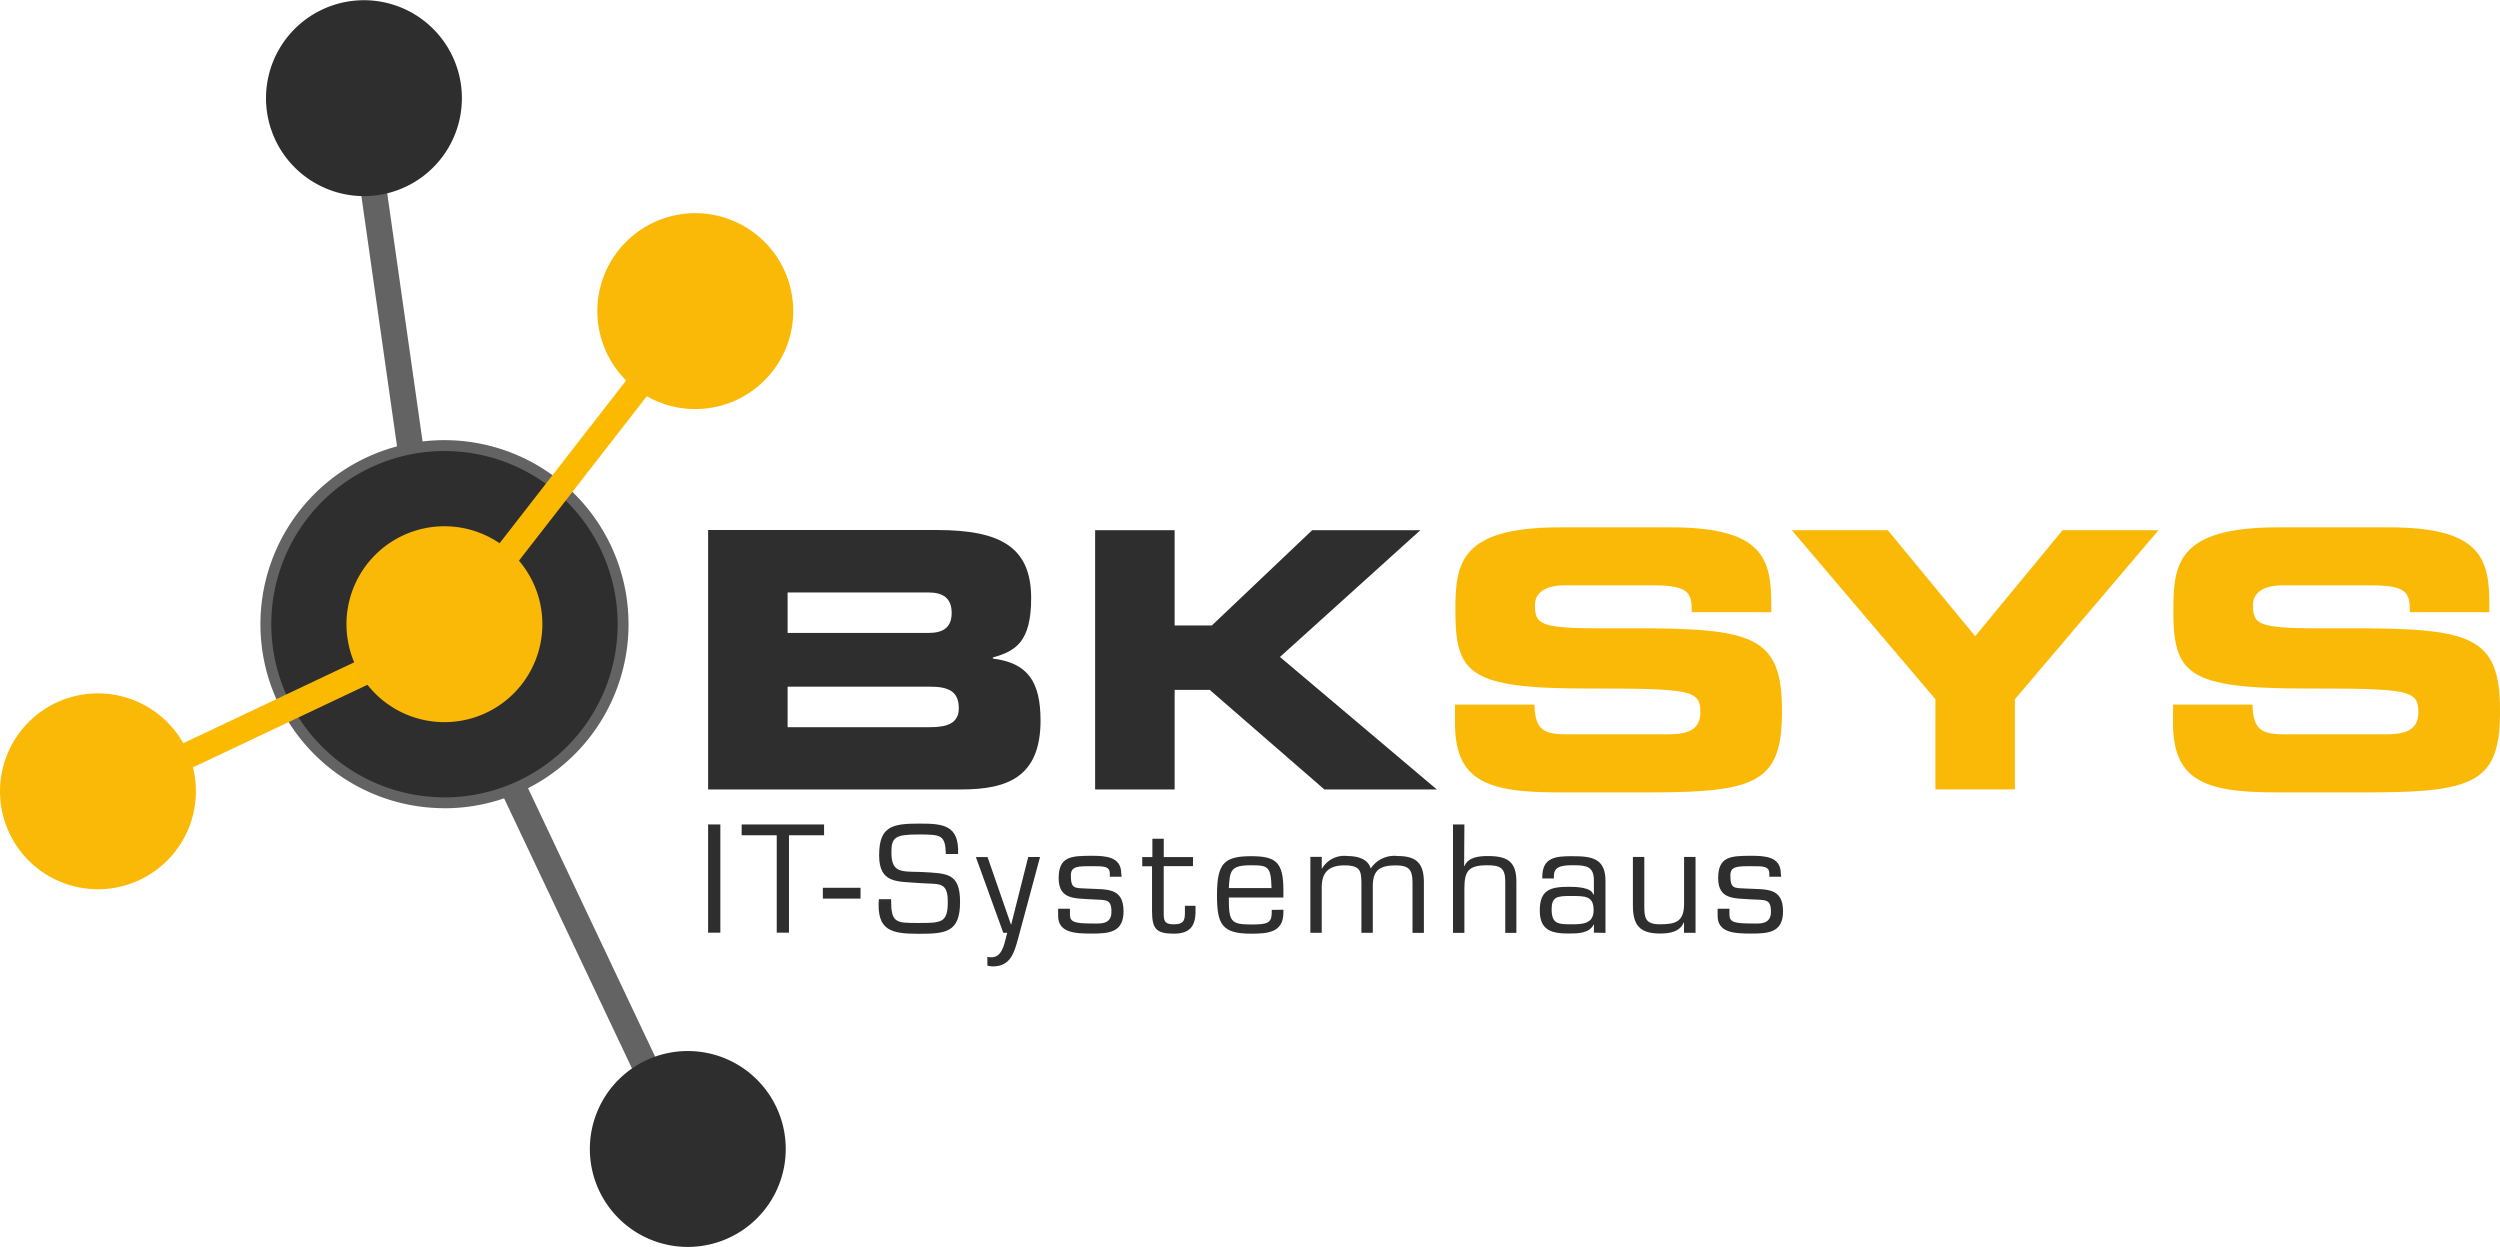 <svg xmlns="http://www.w3.org/2000/svg" xmlns:xlink="http://www.w3.org/1999/xlink" width="230" height="114.717" viewBox="0 0 230 114.717">
  <defs>
    <clipPath id="clip-path">
      <rect id="Rechteck_3" data-name="Rechteck 3" width="230" height="114.717" fill="none"/>
    </clipPath>
  </defs>
  <g id="branding" clip-path="url(#clip-path)">
    <line id="Linie_1" data-name="Linie 1" x2="7.153" y2="50.239" transform="translate(33.178 9.07)" fill="none" stroke="#646363" stroke-width="2.39"/>
    <line id="Linie_2" data-name="Linie 2" x2="23.654" y2="49.961" transform="translate(39.946 57.071)" fill="none" stroke="#646363" stroke-width="2.39"/>
    <path id="Pfad_1" data-name="Pfad 1" d="M66.588,116.936A16.433,16.433,0,1,0,50.16,100.5a16.433,16.433,0,0,0,16.428,16.431" transform="translate(-25.701 -43.076)" fill="#2f2e2f"/>
    <path id="Pfad_2" data-name="Pfad 2" d="M66.588,116.936A16.433,16.433,0,1,0,50.16,100.5a16.433,16.433,0,0,0,16.428,16.431" transform="translate(-25.701 -43.076)" fill="none" stroke="#646363" stroke-miterlimit="10" stroke-width="1"/>
    <path id="Pfad_3" data-name="Pfad 3" d="M120.3,216.322a9.011,9.011,0,1,0-9.011-9.011,9.011,9.011,0,0,0,9.011,9.011" transform="translate(-57.023 -101.605)" fill="#2f2e2f"/>
    <line id="Linie_3" data-name="Linie 3" x1="24.171" y2="31.091" transform="translate(42.018 25.907)" fill="none" stroke="#fbba00" stroke-width="2.39"/>
    <line id="Linie_4" data-name="Linie 4" x1="37.278" y2="17.647" transform="translate(8.841 55.847)" fill="#926436" stroke="#fbba00" stroke-width="2.39"/>
    <path id="Pfad_4" data-name="Pfad 4" d="M59.2,18.062a9.011,9.011,0,1,0-6.379-2.646A9.011,9.011,0,0,0,59.2,18.062" transform="translate(-25.716 -0.02)" fill="#2f2e2f"/>
    <rect id="Rechteck_1" data-name="Rechteck 1" width="1.126" height="9.957" transform="translate(65.146 75.849)" fill="#2f2e2f"/>
    <path id="Pfad_5" data-name="Pfad 5" d="M144.284,165.507h-1.126v-8.962H139.93v-.995h7.582v.995h-3.228Z" transform="translate(-71.698 -79.701)" fill="#2f2e2f"/>
    <rect id="Rechteck_2" data-name="Rechteck 2" width="3.467" height="0.995" transform="translate(75.703 81.676)" fill="#2f2e2f"/>
    <path id="Pfad_6" data-name="Pfad 6" d="M165.821,158.282c0-2.653,1.224-2.892,3.677-2.892,2.15,0,3.706.093,3.584,2.8h-1.126c-.054-1.736-.385-1.8-2.5-1.8-2.2,0-2.506.278-2.506,1.658,0,1.9.9,1.741,2.76,1.794,2.36.132,3.555.063,3.555,2.76,0,2.814-1.326,2.926-3.833,2.926s-3.852-.3-3.638-3.184h1.126c0,2.189.4,2.189,2.511,2.189s2.706,0,2.706-1.95-.848-1.58-2.667-1.726c-1.95-.161-3.652.078-3.652-2.55" transform="translate(-84.94 -79.619)" fill="#2f2e2f"/>
    <path id="Pfad_7" data-name="Pfad 7" d="M188.016,169.15c-.371,1.312-.678,2.6-2.35,2.6a2.4,2.4,0,0,1-.488-.068v-.809a1.542,1.542,0,0,0,.371.039c1.092,0,1.209-1.463,1.463-2.253h-.371l-2.521-6.968h1.073l2.15,6.2h.029l1.565-6.207h1.087Z" transform="translate(-94.34 -82.842)" fill="#2f2e2f"/>
    <path id="Pfad_8" data-name="Pfad 8" d="M205.482,163.386h-1.087v-.268c0-.7-.531-.7-1.634-.7-1.312,0-1.95,0-1.95.848,0,1.248.346,1.156,1.434,1.209,1.794.107,3.413-.171,3.413,2.1,0,1.95-1.356,2.043-2.926,2.043s-3.092-.078-3.092-1.634v-.649h1.087v.546c0,.663.414.809,2,.809.717,0,1.819.156,1.819-1.078s-.541-1.063-1.819-1.141c-1.512-.107-3.038.054-3.038-1.95s1.156-2.058,3.038-2.058c1.224,0,2.721.054,2.721,1.634Z" transform="translate(-102.292 -82.729)" fill="#2f2e2f"/>
    <path id="Pfad_9" data-name="Pfad 9" d="M220.171,160.771H217.48v4.418c0,.761.21.931.975.931.975,0,.975-.517.975-1.18v-.522h.975v.536c0,1.38-.571,2.028-2,2.028-1.634,0-2-.463-2-2.1v-4.1h-.9v-.848h.931V158.25h1.048v1.687h2.692Z" transform="translate(-110.418 -81.084)" fill="#2f2e2f"/>
    <path id="Pfad_10" data-name="Pfad 10" d="M234.628,164.475c-.054-1.98-.293-2.1-1.882-2.1-1.9,0-1.95.488-2.048,2.1Zm1.092,1.99v.254c0,1.843-1.424,1.95-2.974,1.95-2.721,0-3.135-.9-3.135-3.555,0-2.9.639-3.574,3.135-3.574,2.253,0,2.974.517,2.974,3.1v.7H230.7c0,2.2.161,2.482,2.048,2.482,1.434,0,1.9-.093,1.9-1.078v-.263Z" transform="translate(-117.648 -82.77)" fill="#2f2e2f"/>
    <path id="Pfad_11" data-name="Pfad 11" d="M248.278,162.666h.024a2.356,2.356,0,0,1,2.326-1.156c.892,0,1.911.239,2.15,1.156a2.589,2.589,0,0,1,2.482-1.156c1.79,0,2.414.731,2.414,2.438v4.628h-1.048V164.09c0-1.185-.171-1.716-1.526-1.716-1.487,0-2.126.429-2.126,1.926v4.276h-1.048V163.9c-.039-.931-.039-1.531-1.551-1.531-1.38,0-2.1.585-2.1,2.009v4.194H247.23v-6.983h1.048Z" transform="translate(-126.676 -82.755)" fill="#2f2e2f"/>
    <path id="Pfad_12" data-name="Pfad 12" d="M275.164,159.388h.029c.332-.839,1.356-.931,2.15-.931,1.794,0,2.653.488,2.628,2.438v4.628h-1.024v-4.73c0-1.273-.488-1.487-1.673-1.487-1.711,0-2.087.531-2.087,2.141v4.076H274.14V155.55h1.048Z" transform="translate(-140.464 -79.701)" fill="#2f2e2f"/>
    <path id="Pfad_13" data-name="Pfad 13" d="M295.469,166.5c0-1.312-.78-1.3-2.107-1.3-1.248,0-1.755.078-1.755,1.209,0,1.326.546,1.395,1.755,1.395,1.044,0,2.107,0,2.107-1.3m.029,2.072v-.717l-.029-.029c-.395.8-1.419.824-2.3.824-1.565,0-2.653-.293-2.653-2.111,0-1.921.975-2.189,2.721-2.189.692,0,2.043.068,2.189.7h.068v-1.287c0-1.273-.678-1.395-1.858-1.395-.824,0-1.833,0-1.819.975v.239h-1.068v-.146c0-1.794,1.234-1.911,2.784-1.9,1.751,0,3.043.176,3.028,2.3v4.754Z" transform="translate(-148.857 -82.77)" fill="#2f2e2f"/>
    <path id="Pfad_14" data-name="Pfad 14" d="M312.791,167.717h-.029c-.371.853-1.258,1.009-2.175,1.009-1.848,0-2.5-.741-2.5-2.575V161.68h1.048v4.471c0,1.126.078,1.726,1.434,1.726,1.463,0,2.228-.239,2.228-1.9v-4.3h1.053v6.983h-1.063Z" transform="translate(-157.86 -82.842)" fill="#2f2e2f"/>
    <path id="Pfad_15" data-name="Pfad 15" d="M329.917,163.386h-1.092v-.268c0-.7-.532-.7-1.634-.7-1.312,0-1.951,0-1.951.848,0,1.248.346,1.156,1.434,1.209,1.794.107,3.413-.171,3.413,2.1,0,1.95-1.356,2.043-2.926,2.043s-3.092-.078-3.092-1.634v-.649h1.087v.546c0,.663.414.809,2,.809.717,0,1.819.156,1.819-1.078s-.541-1.063-1.819-1.141c-1.512-.107-3.038.054-3.038-1.95s1.156-2.058,3.038-2.058c1.224,0,2.726.054,2.726,1.634Z" transform="translate(-166.047 -82.729)" fill="#2f2e2f"/>
    <path id="Pfad_16" data-name="Pfad 16" d="M140.914,118.139h13.112c1.585,0,2.638-.366,2.638-1.751,0-1.614-1.053-1.975-2.638-1.975H140.914Zm0-8.67h12.951c1.351,0,2.141-.488,2.141-1.843s-.79-1.882-2.141-1.882H140.914ZM133.6,100h21.055c5.851,0,8.665,1.58,8.665,6.261,0,4.086-1.463,4.876-3.525,5.466v.1c3.194.395,4.389,2.107,4.389,5.7,0,5.237-3.1,6.339-7.285,6.339H133.6Z" transform="translate(-68.454 -51.238)" fill="#2f2e2f"/>
    <path id="Pfad_17" data-name="Pfad 17" d="M206.62,100.03h7.314v8.763h3.428l9.226-8.763h9.952l-12.917,11.664,14.434,12.19H227.71l-10.547-9.162h-3.228v9.162H206.62Z" transform="translate(-105.868 -51.253)" fill="#2f2e2f"/>
    <path id="Pfad_18" data-name="Pfad 18" d="M274.52,115.8h7.314c.034,2.536,1.053,2.736,3.165,2.736h8.962c1.551,0,3.13-.166,3.13-2.014,0-2.077-.858-2.2-10.279-2.2-11.01,0-12.259-1.321-12.259-7.188,0-4.315.395-7.641,9.621-7.641H294.39c8.436,0,9.226,2.867,9.226,7.051v.756H296.3c0-1.746-.2-2.472-3.56-2.472h-8.1c-1.648,0-2.77.561-2.77,1.848,0,2.077.887,2.141,8.733,2.107,11.366-.029,14,.658,14,7.612,0,6.427-2.175,7.48-11.9,7.48h-8.865c-6.656,0-9.323-1.253-9.323-6.422Z" transform="translate(-140.659 -50.977)" fill="#fbb907"/>
    <path id="Pfad_19" data-name="Pfad 19" d="M351.274,115.58,338.06,100.03h8.831l8.041,9.752,8.041-9.752H371.8l-13.215,15.55v8.3h-7.314Z" transform="translate(-173.216 -51.253)" fill="#fbb907"/>
    <path id="Pfad_20" data-name="Pfad 20" d="M409.99,115.8H417.3c.034,2.536,1.053,2.736,3.165,2.736h8.962c1.546,0,3.131-.166,3.131-2.014,0-2.077-.858-2.2-10.284-2.2-11.006,0-12.259-1.321-12.259-7.188,0-4.315.395-7.641,9.626-7.641H429.86c8.436,0,9.226,2.867,9.226,7.051v.756h-7.314c0-1.746-.2-2.472-3.555-2.472H420.1c-1.648,0-2.765.561-2.765,1.848,0,2.077.887,2.141,8.733,2.107,11.366-.029,14,.658,14,7.612,0,6.427-2.175,7.48-11.893,7.48h-8.865c-6.656,0-9.328-1.253-9.328-6.422Z" transform="translate(-210.066 -50.977)" fill="#fbb907"/>
    <path id="Pfad_21" data-name="Pfad 21" d="M74.381,117.312A9.011,9.011,0,1,0,65.37,108.3a9.011,9.011,0,0,0,9.011,9.011" transform="translate(-33.494 -50.874)" fill="#fbb907"/>
    <path id="Pfad_22" data-name="Pfad 22" d="M9.011,148.842A9.011,9.011,0,1,0,0,139.826a9.011,9.011,0,0,0,9.011,9.016" transform="translate(0 -67.03)" fill="#fbb907"/>
    <path id="Pfad_23" data-name="Pfad 23" d="M121.711,58.242a9.011,9.011,0,1,0-9.011-9.006,9.011,9.011,0,0,0,9.011,9.006" transform="translate(-57.745 -20.608)" fill="#fbb907"/>
  </g>
</svg>
